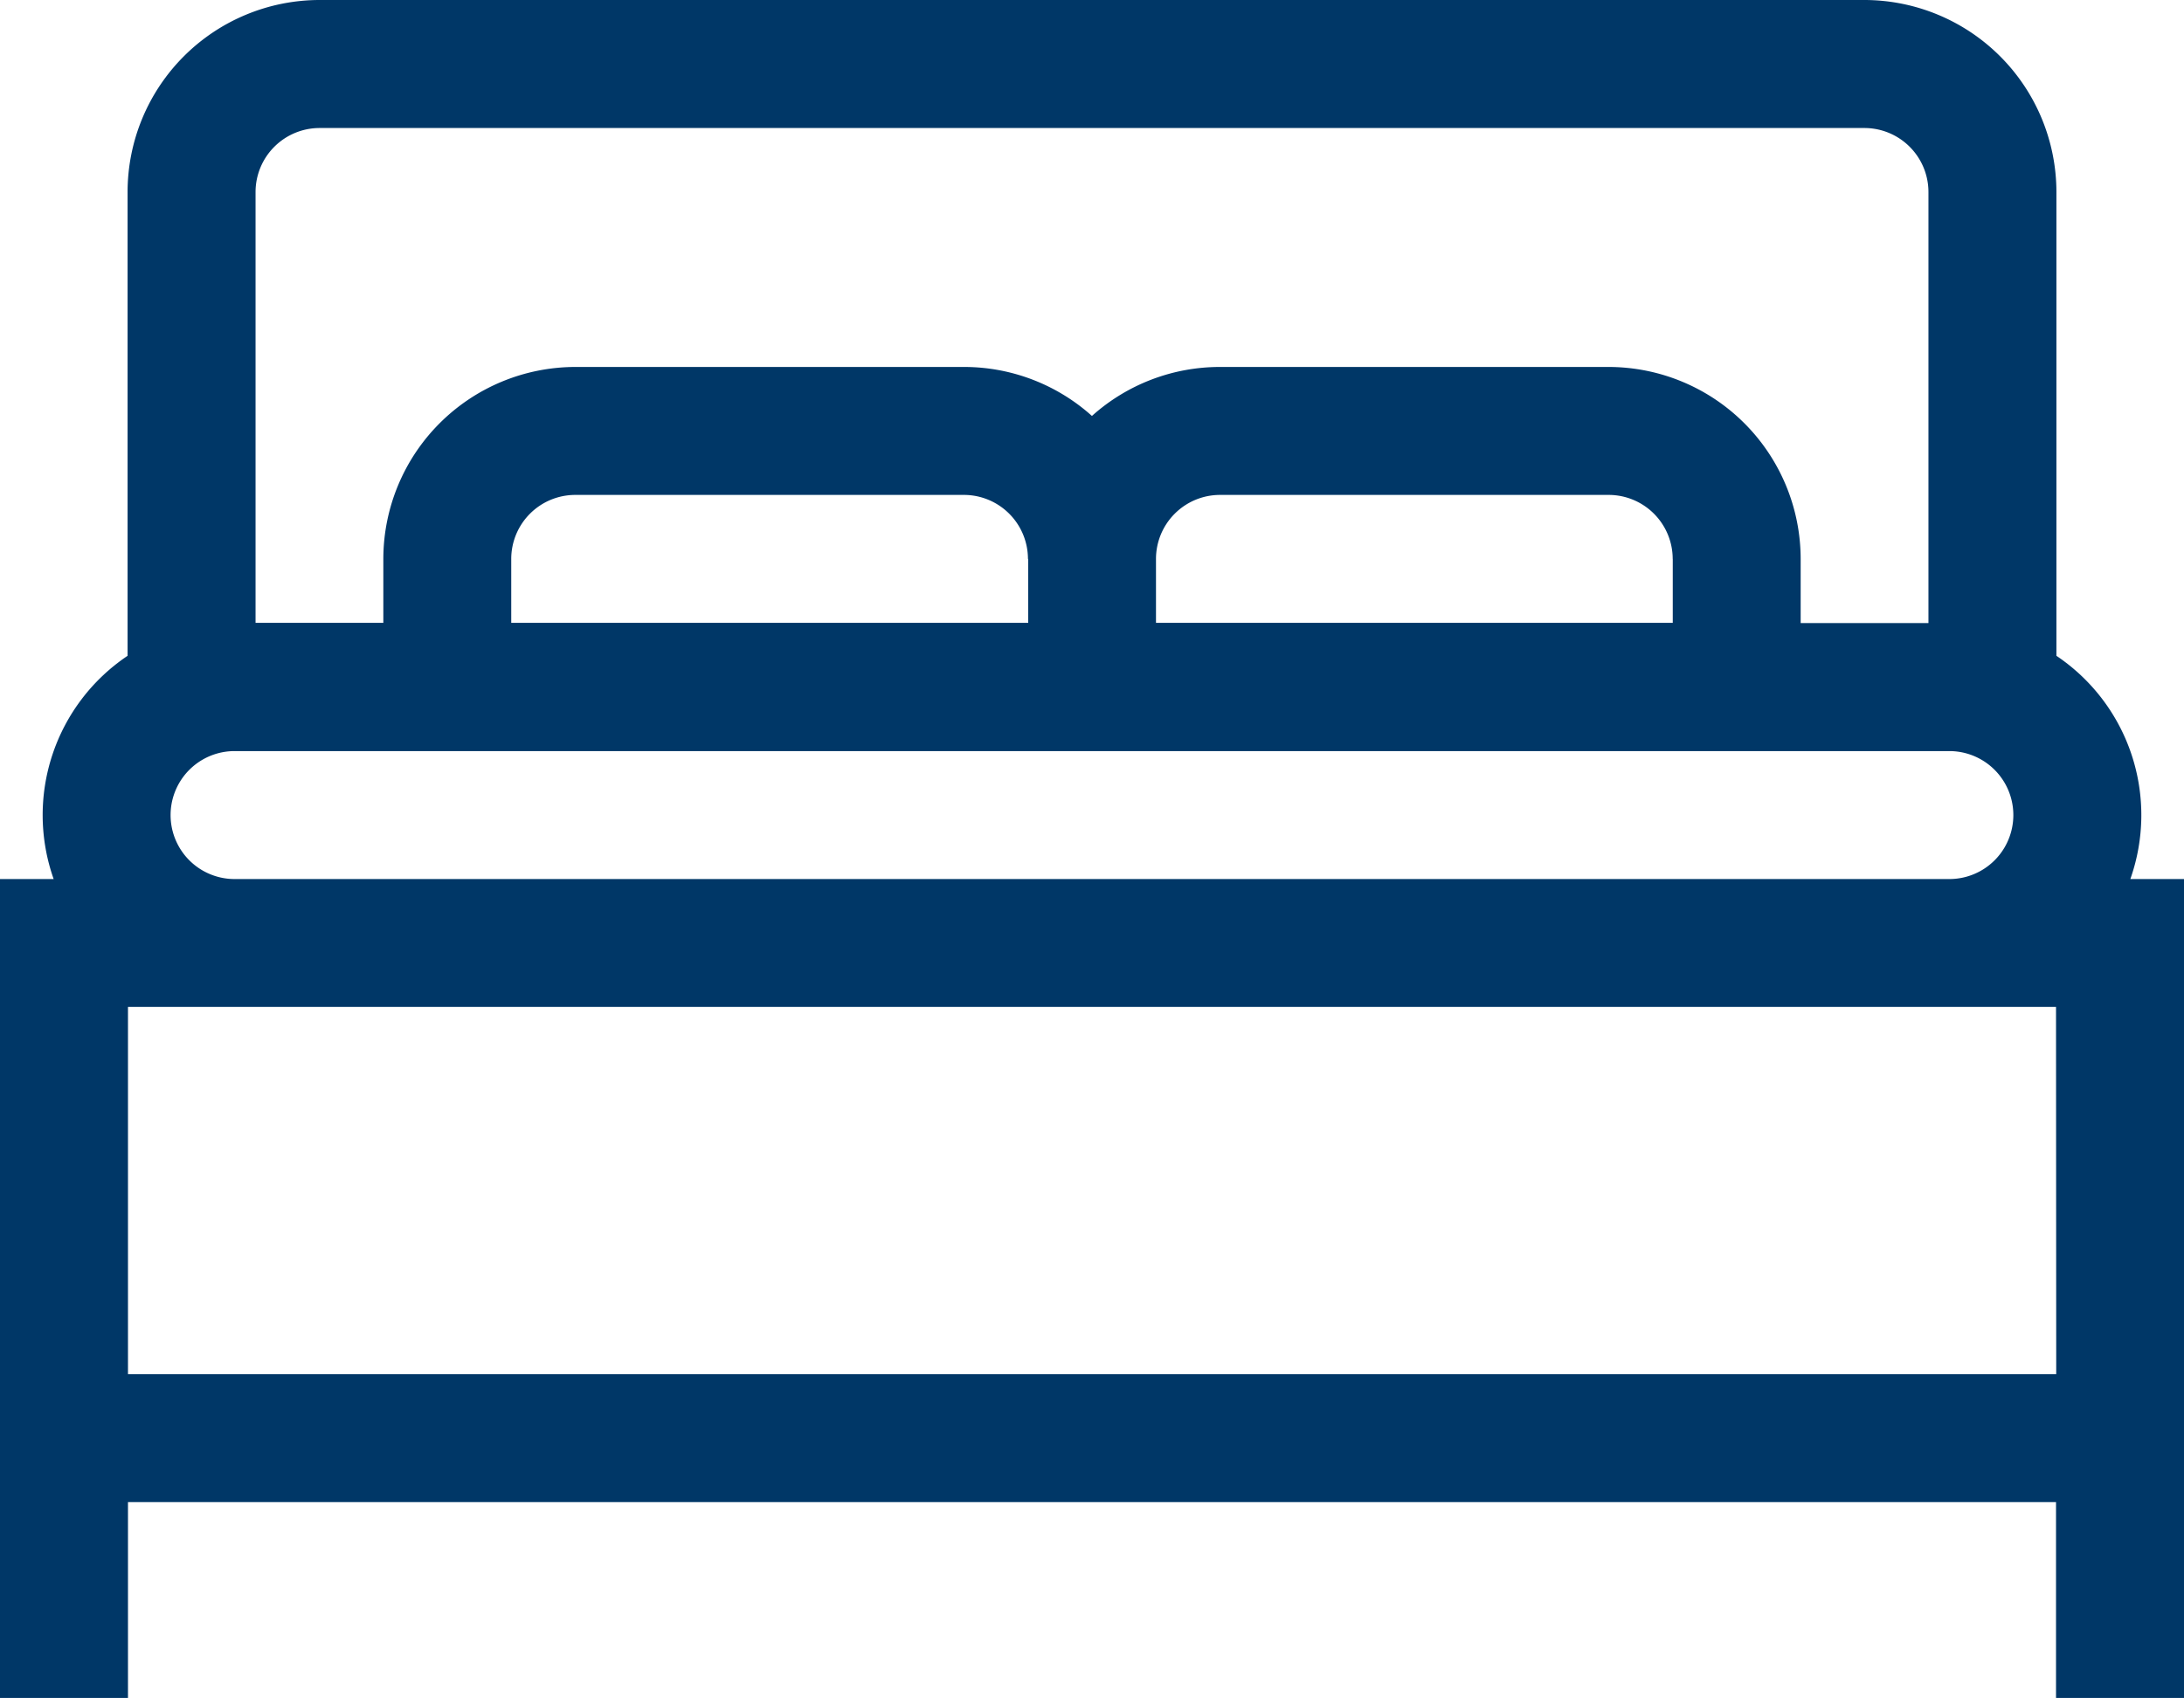 <svg xmlns="http://www.w3.org/2000/svg" xmlns:xlink="http://www.w3.org/1999/xlink" width="33.21" height="25.823" viewBox="0 0 33.21 25.823">
  <defs>
    <clipPath id="clip-path">
      <rect id="Rectangle_137" data-name="Rectangle 137" width="33.21" height="25.823" fill="#003767"/>
    </clipPath>
  </defs>
  <g id="Group_251" data-name="Group 251" clip-path="url(#clip-path)">
    <path id="Path_60" data-name="Path 60" d="M32.394,13.369A2.917,2.917,0,0,0,31.27,9.974V2.919A2.923,2.923,0,0,0,28.351,0H4.859A2.922,2.922,0,0,0,1.94,2.919V9.974A2.917,2.917,0,0,0,.816,13.369H0V25.823H1.946V22.845H31.264v2.978H33.21V13.369ZM3.886,2.919a.974.974,0,0,1,.973-.972H28.351a.974.974,0,0,1,.973.972V9.476H27.381V8.5a2.923,2.923,0,0,0-2.919-2.919H18.551a2.911,2.911,0,0,0-1.947.745,2.908,2.908,0,0,0-1.946-.745H8.748A2.923,2.923,0,0,0,5.829,8.5v.972H3.886ZM25.436,8.5v.972H17.578V8.5a.974.974,0,0,1,.973-.973h5.911a.974.974,0,0,1,.973.973m-9.8,0v.972H7.774V8.5a.974.974,0,0,1,.973-.973h5.911a.974.974,0,0,1,.973.973M3.567,11.423H29.642a.973.973,0,1,1,0,1.946H3.567a.973.973,0,0,1,0-1.946m27.7,9.475H1.946V15.314H31.264Z" transform="translate(0 0)" fill="#003767"/>
  </g>
</svg>

